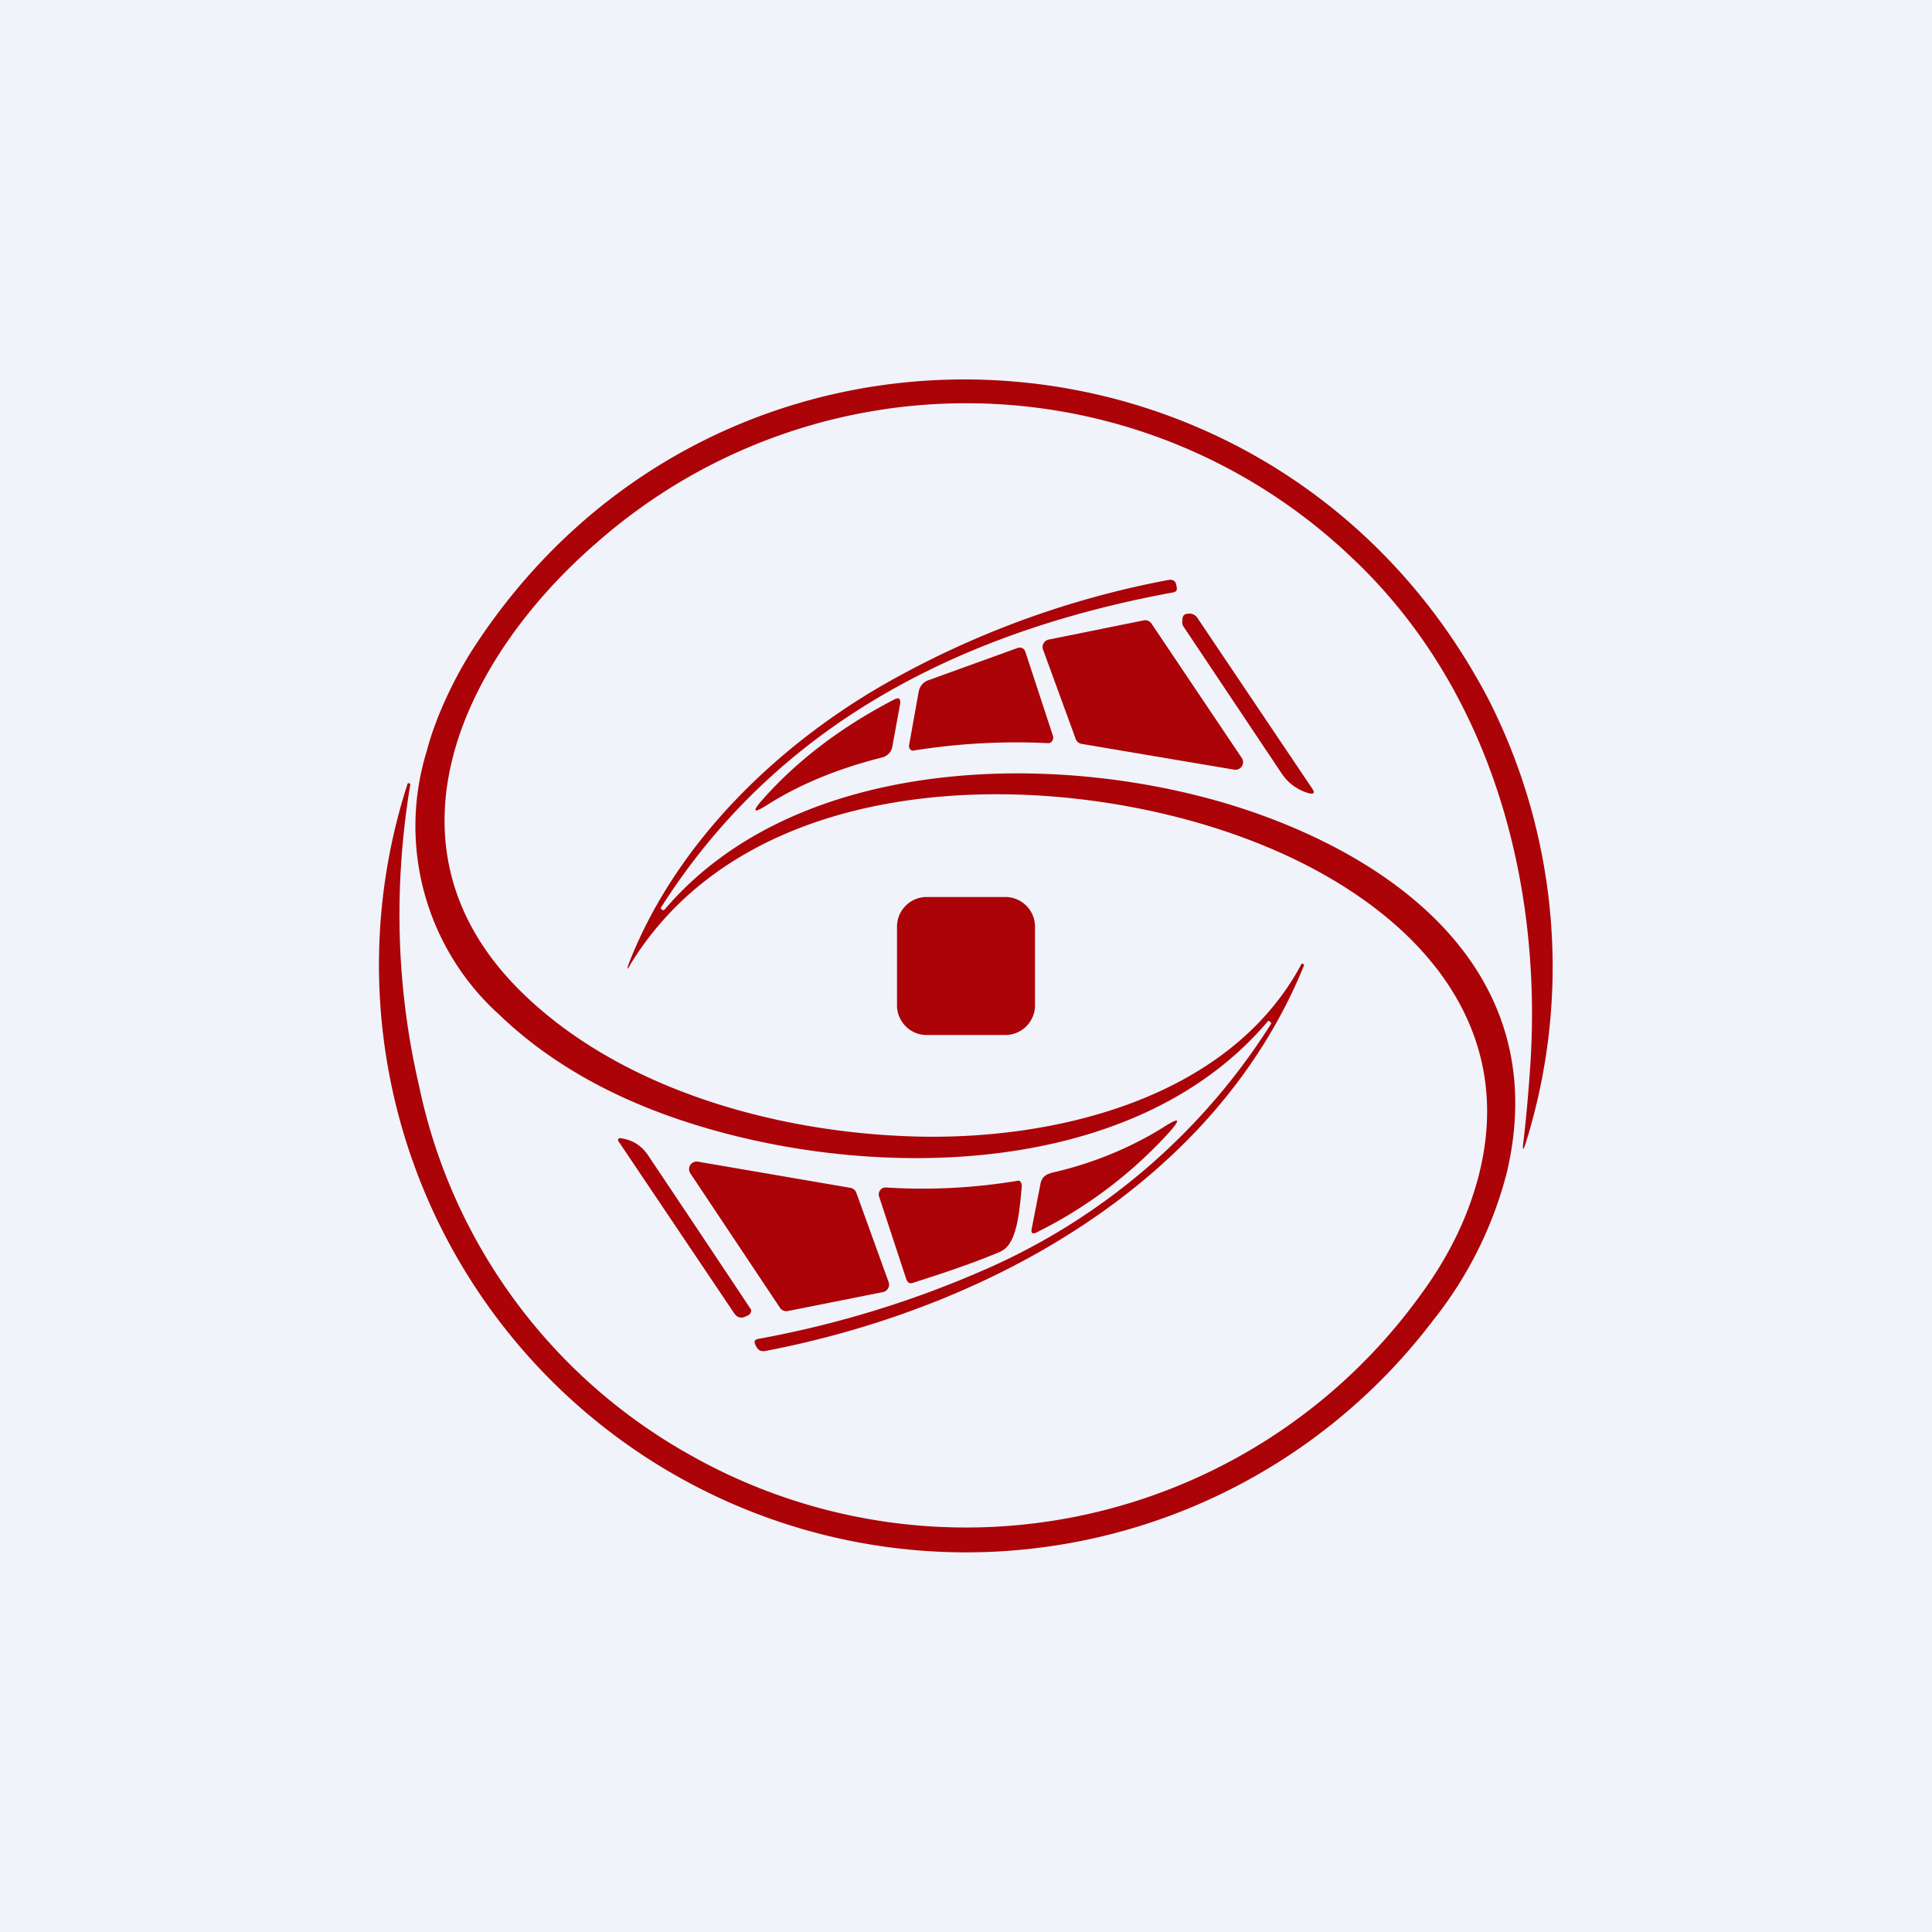 <svg width="56" height="56" viewBox="0 0 56 56" xmlns="http://www.w3.org/2000/svg"><path fill="#F0F3FA" d="M0 0h56v56H0z"/><path d="m36.83 29.63-.05-.04h-.02c-4.05 4.8-12.2 4.66-17.53 2.7-1.9-.7-3.49-1.66-4.76-2.88a7.36 7.36 0 0 1-2.1-7.64c.24-.93.75-2.03 1.3-2.9C20.82 7.73 37.07 8.6 43.16 20.3a17.1 17.1 0 0 1 1.08 12.78c-.09.3-.12.29-.08-.01.08-.68.14-1.38.19-2.09.38-5.41-1.15-11.03-5.15-14.8a16.2 16.2 0 0 0-21.88-.47c-3.83 3.3-6.53 8.73-2.26 12.99 2.8 2.79 7.18 4.06 11.13 4.23 4.16.19 9.4-1 11.53-4.98 0-.02.03-.02.05-.01.03.01.03.03.02.06-2.58 6.33-9.2 9.93-15.61 11.16-.12.02-.2-.02-.26-.13l-.03-.06c-.04-.09-.01-.14.08-.16a29.46 29.46 0 0 0 6.69-2.06 18.6 18.6 0 0 0 8.18-7.07c.01-.02 0-.04-.01-.05Z" fill="#AB0308"/><path d="m19.15 26.33.04.04c.03.02.05.01.07 0 4-4.71 12.12-4.65 17.37-2.72 4.55 1.67 8.29 5.02 7.05 10.32a11.41 11.41 0 0 1-2.14 4.3 16.99 16.99 0 0 1-21.24 4.88 17.03 17.03 0 0 1-8.49-20.42c0-.02.02-.03.05-.03.02.01.04.03.03.05-.49 2.99-.4 5.9.26 8.74a15.98 15.98 0 0 0 7.83 10.67A16.25 16.25 0 0 0 41.2 37.5c.53-.72.95-1.47 1.26-2.22 2.2-5.4-1.56-9.16-6.26-10.94-5.54-2.11-14.35-2.2-17.92 3.6-.1.19-.12.18-.05-.02 1.33-3.41 4.17-6.21 7.32-8.04a26.5 26.5 0 0 1 8.32-3.07c.13-.02.21.03.23.17l.01.06c.01.07-.02.11-.1.13-6.11 1.12-11.47 3.8-14.86 9.15Z" fill="#AB0308"/><path d="m34.72 17.93 3.31 4.92c.09.13.06.18-.1.14a1.4 1.4 0 0 1-.8-.6l-2.82-4.22a.22.22 0 0 1-.04-.1c-.01-.16.02-.25.1-.27.15-.04.27 0 .35.13ZM31.18 21.42l-.95-2.6a.22.22 0 0 1 .16-.28l2.77-.56a.22.22 0 0 1 .22.1l2.62 3.9a.22.22 0 0 1-.22.33l-4.44-.75a.22.22 0 0 1-.16-.14ZM30.36 21.54a18.77 18.77 0 0 0-3.91.22.14.14 0 0 1-.1-.1v-.06l.28-1.56a.43.43 0 0 1 .27-.32l2.6-.94a.18.18 0 0 1 .19.05l.03.06.8 2.44a.17.17 0 0 1-.08.2.16.16 0 0 1-.08.01ZM25.55 21.96c-1.18.3-2.3.73-3.31 1.37-.41.26-.45.2-.14-.15 1-1.13 2.27-2.1 3.81-2.9.15-.08.2-.03.18.13l-.22 1.2a.4.4 0 0 1-.32.35ZM29.14 26h-2.28a.86.86 0 0 0-.86.86v2.28c0 .47.38.86.86.86h2.28c.48 0 .86-.39.86-.86v-2.28a.86.86 0 0 0-.86-.86ZM30.45 34c1.14-.25 2.3-.71 3.31-1.35.43-.27.47-.22.14.16a12.99 12.99 0 0 1-3.83 2.9c-.14.08-.2.04-.16-.12l.25-1.28a.36.36 0 0 1 .29-.3ZM17.92 33.07a.05.05 0 0 1 0-.05.05.05 0 0 1 .05-.03c.35.04.63.21.83.52a1507.2 1507.2 0 0 1 2.97 4.45.16.16 0 0 1-.09.17l-.05.02c-.15.08-.27.04-.36-.1l-3.35-4.98ZM24.82 34.57l.94 2.6a.22.22 0 0 1-.16.28l-2.76.55a.22.22 0 0 1-.23-.09l-2.6-3.9a.22.22 0 0 1 .21-.34l4.43.76a.22.22 0 0 1 .17.14ZM29 36.28c-.81.34-1.68.63-2.53.9-.1.04-.16 0-.2-.1l-.79-2.4a.2.2 0 0 1 .2-.26 16.8 16.8 0 0 0 3.85-.2.13.13 0 0 1 .08.1l.01.05c-.06.5-.09 1.68-.61 1.9Z" fill="#AB0308"/></svg>